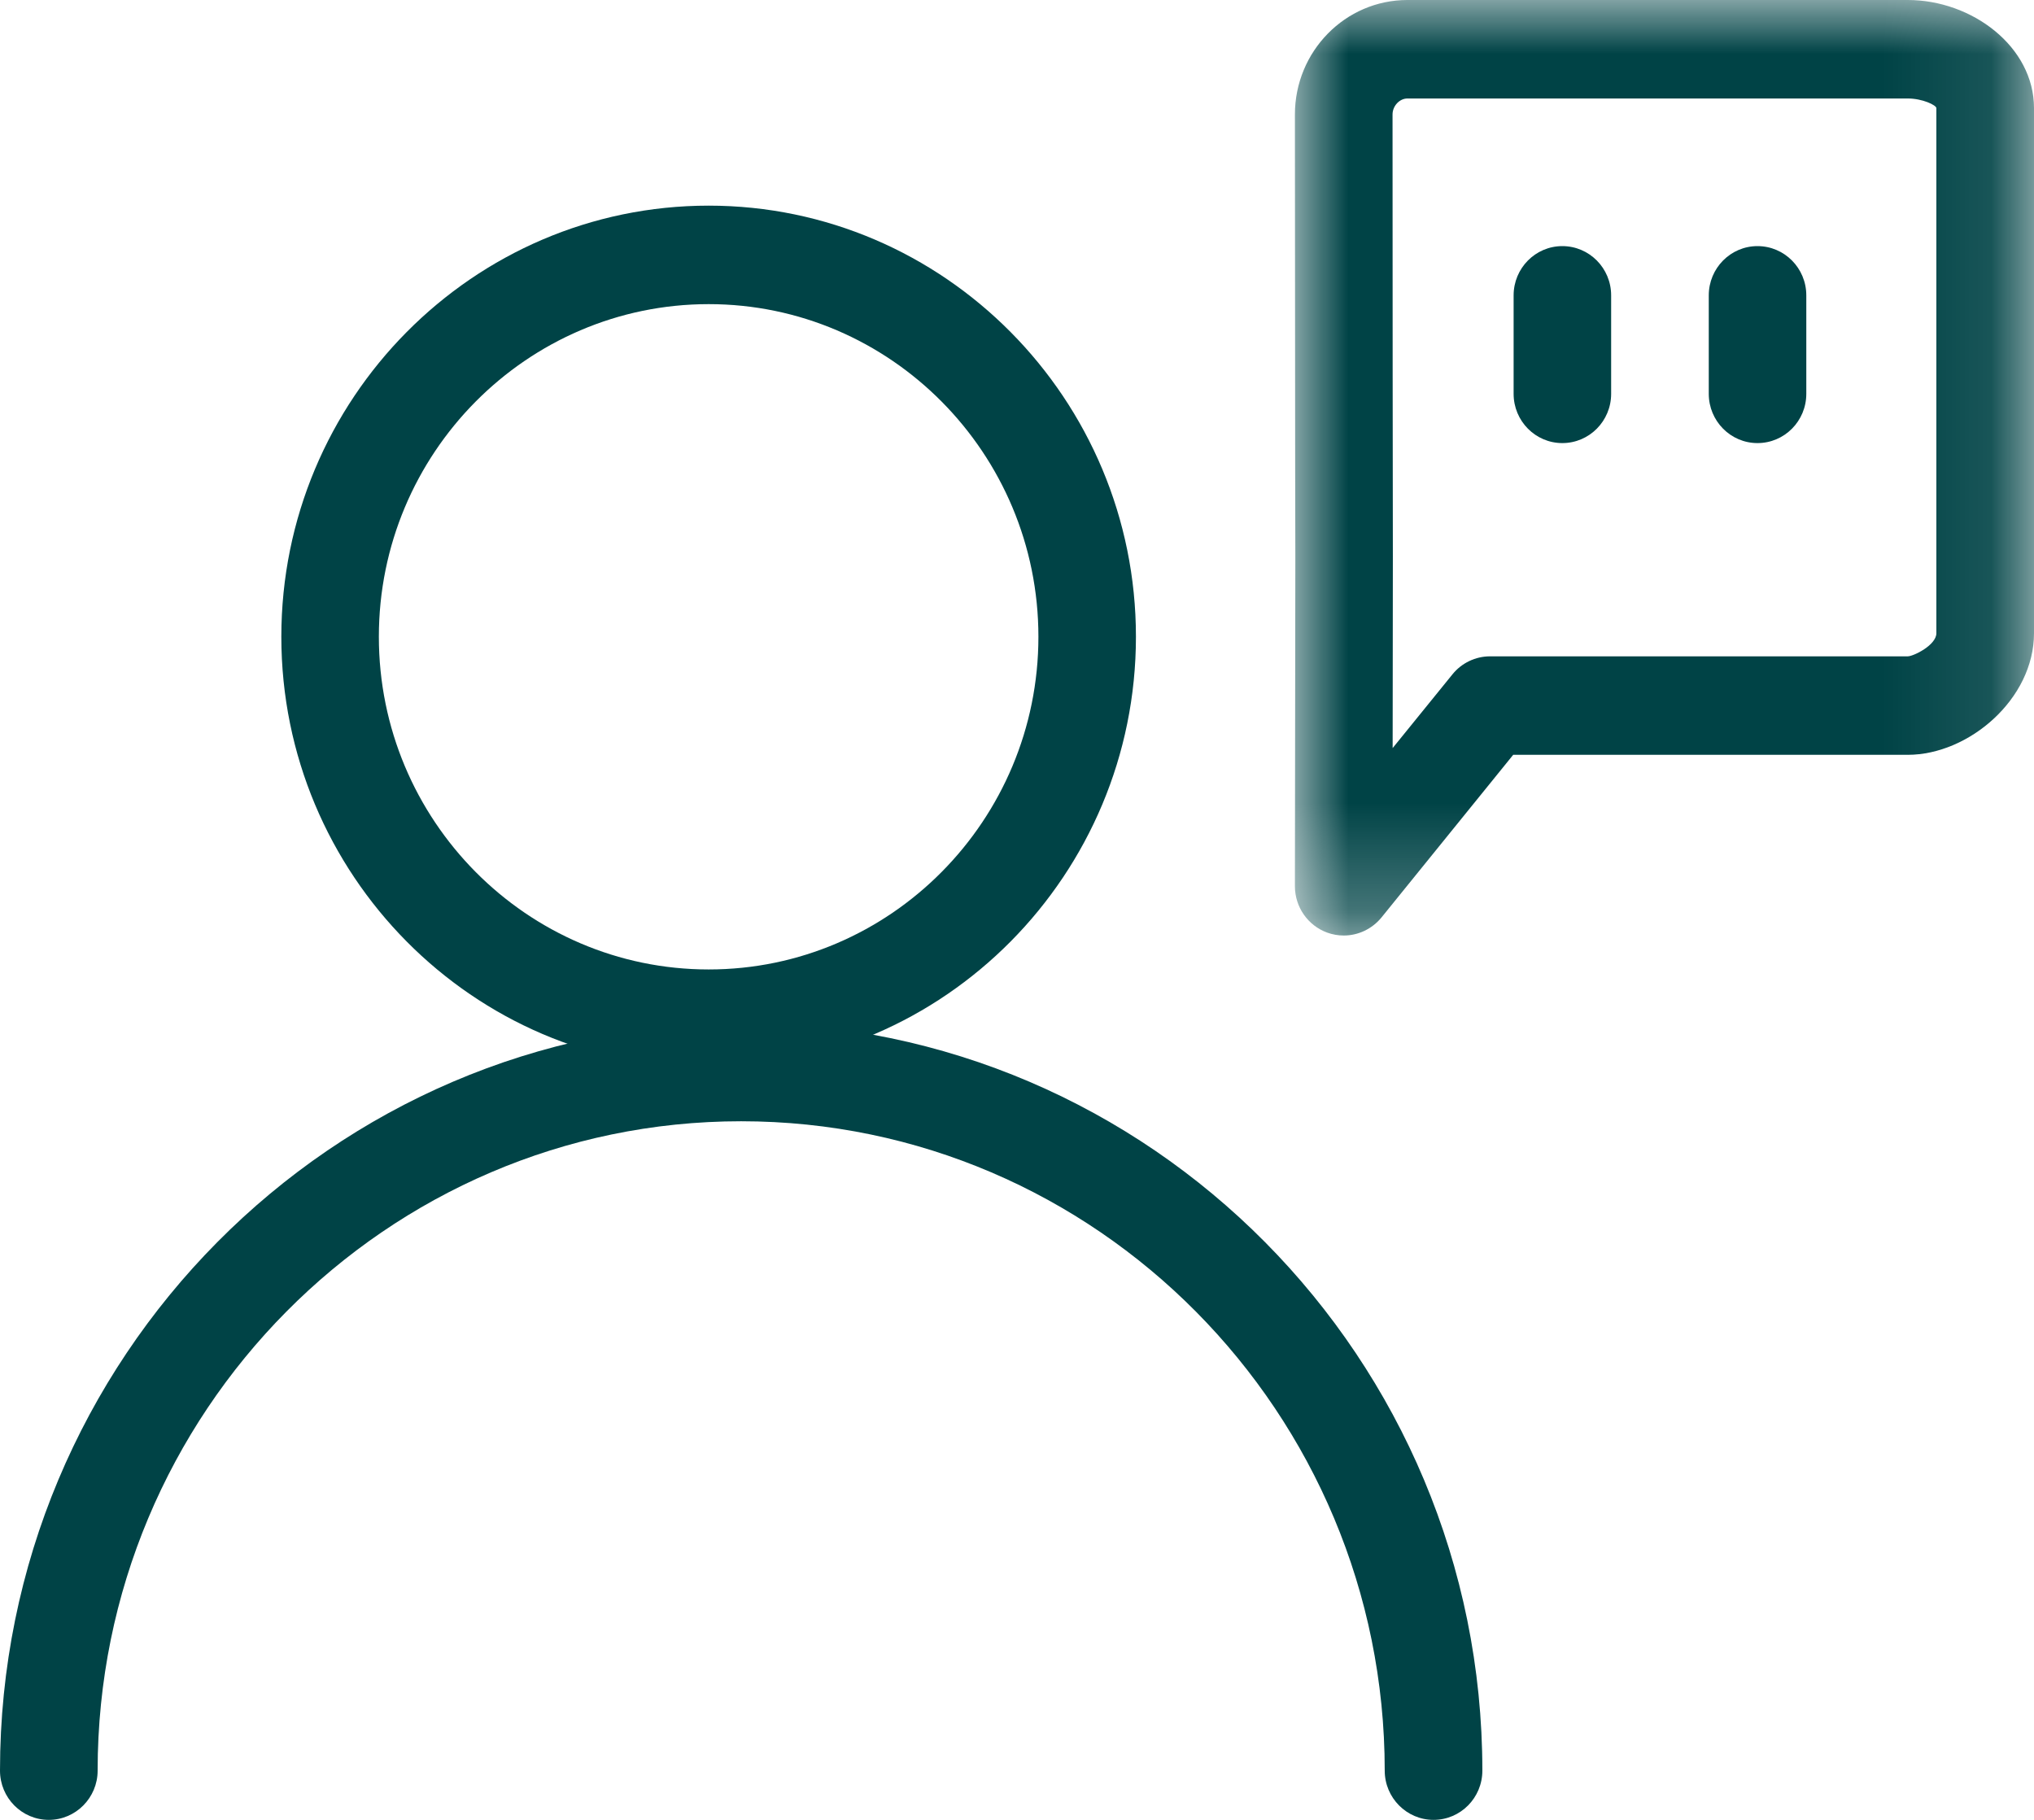 <?xml version="1.0" encoding="UTF-8"?>
<svg width="19px" height="17px" viewBox="0 0 19 17" version="1.1" xmlns="http://www.w3.org/2000/svg" xmlns:xlink="http://www.w3.org/1999/xlink">
    <title>Friend Icon</title>
    <defs>
        <polygon id="path-1" points="0 0 6.904 0 6.904 8.739 0 8.739"></polygon>
    </defs>
    <g id="NBN-(Desktop)" stroke="none" stroke-width="1" fill="none" fill-rule="evenodd">
        <g id="NBN-HomeSecure" transform="translate(-622, -100)">
            <g id="Friend-Icon" transform="translate(622, 100)">
                <path d="M13.391,17 C13.14,17 12.935,16.794 12.935,16.54 C12.935,13.196 10.238,10.474 6.923,10.474 C3.608,10.474 0.912,13.196 0.912,16.54 C0.912,16.794 0.707,17 0.456,17 C0.204,17 0,16.794 0,16.54 C0,12.688 3.106,9.555 6.923,9.555 C10.741,9.555 13.847,12.688 13.847,16.54 C13.847,16.794 13.643,17 13.391,17" id="Fill-1" fill="#004346"></path>
                <path d="M6.62,2.841 C4.921,2.841 3.539,4.235 3.539,5.948 C3.539,7.662 4.921,9.056 6.62,9.056 C8.318,9.056 9.7,7.662 9.7,5.948 C9.7,4.235 8.318,2.841 6.62,2.841 M6.62,9.976 C4.419,9.976 2.628,8.169 2.628,5.948 C2.628,3.728 4.419,1.921 6.62,1.921 C8.82,1.921 10.611,3.728 10.611,5.948 C10.611,8.169 8.82,9.976 6.62,9.976" id="Fill-3" fill="#004346"></path>
                <g id="Group-7" transform="translate(12.096, 0)">
                    <mask id="mask-2" fill="white">
                        <use xlink:href="#path-1"></use>
                    </mask>
                    <g id="Clip-6"></g>
                    <path d="M1.051,0.92 C0.977,0.92 0.912,0.99 0.912,1.069 C0.912,2.182 0.914,5.092 0.915,5.195 L0.913,6.988 L1.471,6.3 C1.557,6.193 1.687,6.131 1.823,6.131 L5.725,6.131 C5.777,6.131 5.992,6.027 5.992,5.915 L5.992,1.01 C5.992,0.983 5.863,0.92 5.725,0.92 L1.051,0.92 Z M0.456,8.739 C0.404,8.739 0.352,8.73 0.302,8.712 C0.121,8.646 -0,8.473 -4.84896802e-14,8.278 L0.004,5.204 C0.003,5.084 0.002,4.48 -4.84896802e-14,1.07 C-4.84896802e-14,0.479 0.471,-3.06565922e-05 1.051,-3.06565922e-05 L5.725,-3.06565922e-05 C6.323,-3.06565922e-05 6.904,0.434 6.904,1.01 L6.904,5.915 C6.904,6.531 6.294,7.051 5.725,7.051 L2.039,7.051 L0.809,8.57 C0.72,8.679 0.59,8.739 0.456,8.739 L0.456,8.739 Z" id="Fill-5" fill="#004346" mask="url(#mask-2)"></path>
                </g>
                <path d="M16.417,4.139 C16.166,4.139 15.962,3.933 15.962,3.679 L15.962,2.759 C15.962,2.505 16.166,2.299 16.417,2.299 C16.669,2.299 16.873,2.505 16.873,2.759 L16.873,3.679 C16.873,3.933 16.669,4.139 16.417,4.139" id="Fill-8" fill="#004346"></path>
                <path d="M14.594,4.139 C14.343,4.139 14.139,3.933 14.139,3.679 L14.139,2.759 C14.139,2.505 14.343,2.299 14.594,2.299 C14.846,2.299 15.05,2.505 15.05,2.759 L15.05,3.679 C15.05,3.933 14.846,4.139 14.594,4.139" id="Fill-10" fill="#004346"></path>
            </g>
        </g>
    </g>
</svg>